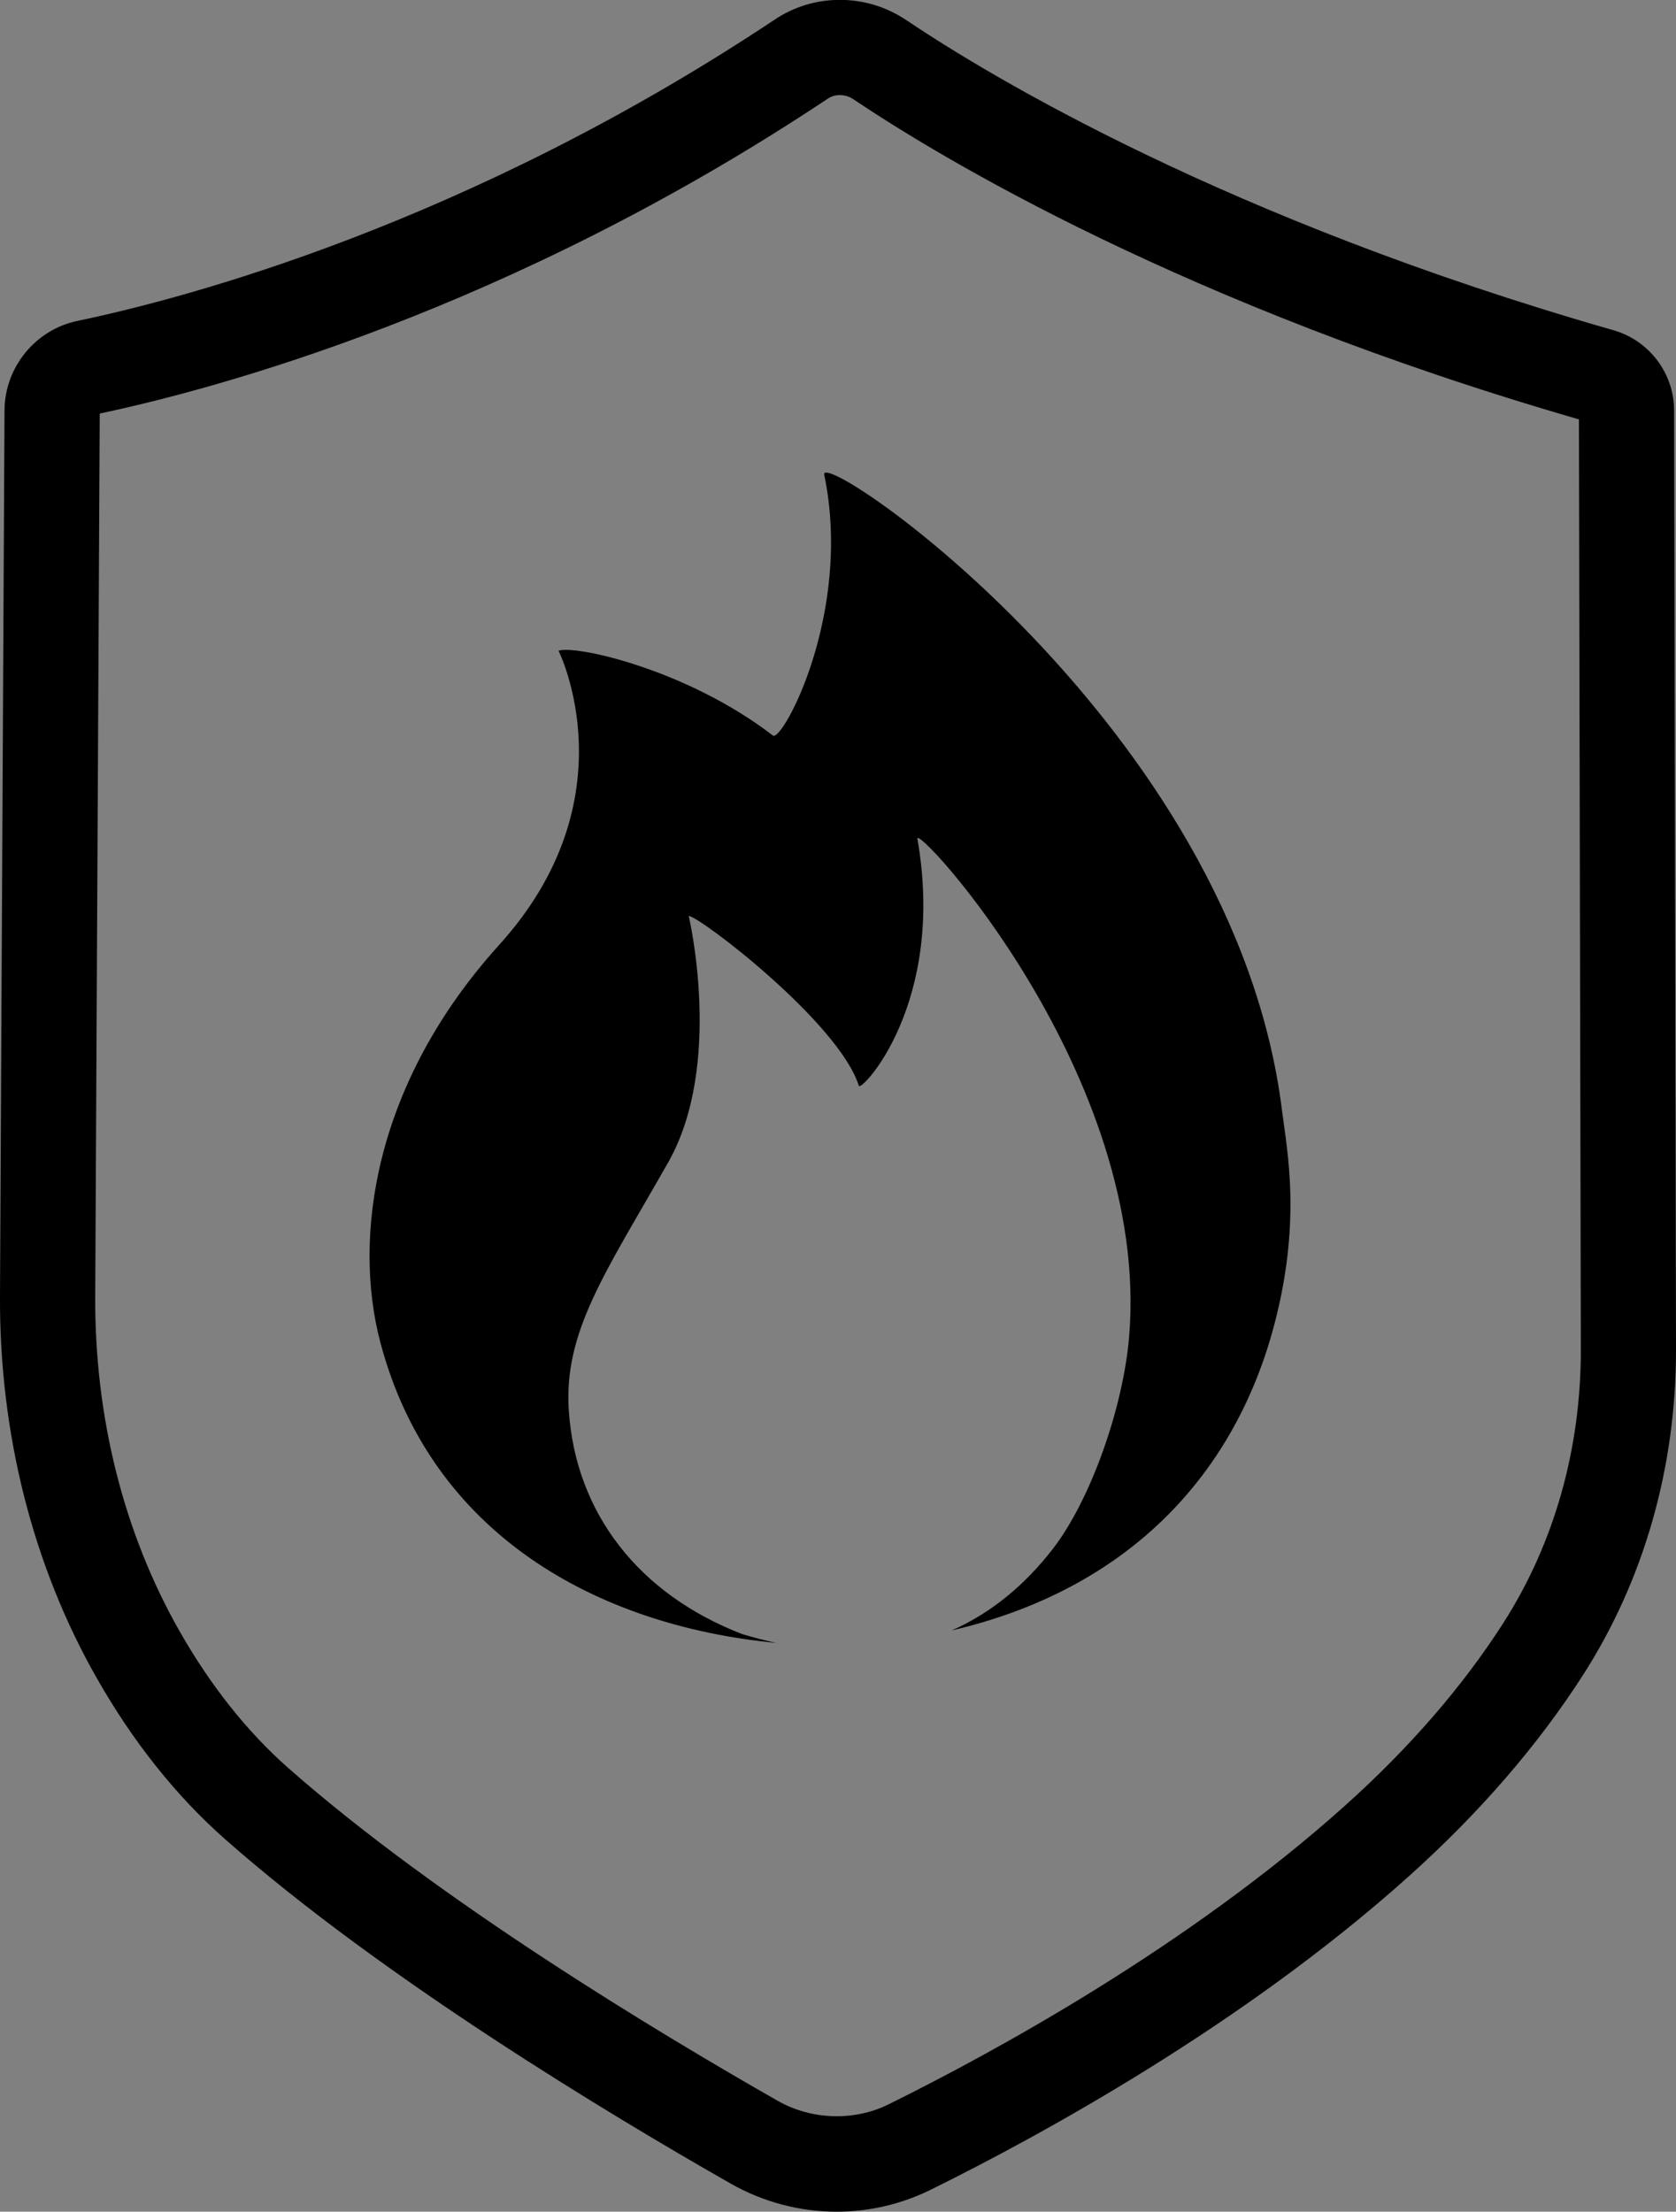 <?xml version="1.0" encoding="utf-8"?>
<!-- Generator: Adobe Illustrator 16.0.0, SVG Export Plug-In . SVG Version: 6.00 Build 0)  -->
<!DOCTYPE svg PUBLIC "-//W3C//DTD SVG 1.1//EN" "http://www.w3.org/Graphics/SVG/1.1/DTD/svg11.dtd">
<svg version="1.1" id="Layer_1" xmlns="http://www.w3.org/2000/svg" xmlns:xlink="http://www.w3.org/1999/xlink" x="0px" y="0px"
	 width="37.896px" height="50px" viewBox="-7.691 0.063 37.896 50" enable-background="new -7.691 0.063 37.896 50"
	 xml:space="preserve">
<rect x="-7.691" y="0.063" width="37.896" height="50" fill="#808080" stroke="none"/>
<g>
	<path fill="none" stroke="#000000" stroke-width="6" stroke-miterlimit="10" d="M-1629.309,294.246
		c3.186-8.88-0.309-20.125-9.314-27.51c-5.766-4.727-12.639-6.924-18.961-6.622l-36.206-36.206l-6.096,6.095l-8.624-8.622
		l6.096-6.097l-34.499-34.498c0.881-7.786-2.647-16.353-9.996-22.248c-7.382-5.922-16.71-7.61-24.36-5.192l16.837,16.475
		l-12.172,11.908l-17.173-16.801c-3.367,8.846-0.069,19.914,8.837,27.06c5.356,4.297,11.737,6.36,17.759,6.252l0.012,0.011
		l25.683,25.678l28.565,28.565l26.704,26.704l0.01,0.009c0.534,7.397,3.424,15.203,10.283,20.826
		c7.471,6.126,16.803,8.004,24.383,5.692l-16.312-16.313l11.855-11.855L-1629.309,294.246z"/>
	<path d="M-1773.785,292.264l41.493-41.494c1.042-1.041,2.731-1.041,3.772,0c1.042,1.041,1.042,2.73,0,3.773l-41.493,41.492
		c-1.042,1.041-2.73,1.041-3.772,0C-1774.827,294.993-1774.827,293.305-1773.785,292.264"/>
	<path fill="none" stroke="#000000" stroke-width="6" stroke-miterlimit="10" d="M-1773.785,292.264l41.493-41.494
		c1.042-1.041,2.731-1.041,3.772,0c1.042,1.041,1.042,2.73,0,3.773l-41.493,41.492c-1.042,1.041-2.73,1.041-3.772,0
		C-1774.827,294.993-1774.827,293.305-1773.785,292.264z"/>
	<path fill="none" stroke="#000000" stroke-width="6" stroke-miterlimit="10" d="M-1788.092,288.982l57.49-57.49
		c1.797-1.797,4.71-1.797,6.507,0l15.3,15.301c1.797,1.796,1.797,4.71,0,6.507l-57.489,57.49c-3.952,3.95-10.357,3.95-14.308,0
		l-7.5-7.5C-1792.043,299.339-1792.043,292.934-1788.092,288.982z"/>
	<polygon fill="none" stroke="#000000" stroke-width="6" stroke-miterlimit="10" points="-1690.162,239.728 -1702.92,252.492 
		-1703.007,252.58 -1731.572,224.015 -1731.485,223.928 -1718.72,211.17 -1699.886,230.004 	"/>
	<path fill="#FFFFFF" d="M-1628.27,152.992l-10.184,15.58l-55.336,55.336l-6.096,6.096l-8.623-8.623l6.095-6.097l55.336-55.336
		l15.807-9.831C-1629.397,149.064-1627.296,151.078-1628.27,152.992"/>
	<path fill="none" stroke="#000000" stroke-width="6" stroke-miterlimit="10" d="M-1628.27,152.992l-10.184,15.58l-55.336,55.336
		l-6.096,6.096l-8.623-8.623l6.095-6.097l55.336-55.336l15.807-9.831C-1629.397,149.064-1627.296,151.078-1628.27,152.992z"/>
</g>
<g>
	<path fill="none" d="M11.603,2.306c-0.092-0.062-0.197-0.094-0.305-0.094c-0.068,0-0.171,0.014-0.271,0.081
		C3.81,7.095-2.845,8.864-5.437,9.411l-0.102,19.952c-0.014,2.737,0.645,5.354,1.904,7.57c0.701,1.233,1.529,2.275,2.458,3.096
		c3.402,3.002,8.396,6.004,11.07,7.527c0.762,0.434,1.729,0.465,2.506,0.08c2.326-1.148,6.761-3.556,10.333-6.764
		c1.45-1.302,2.648-2.686,3.563-4.111c1.154-1.8,1.763-3.944,1.757-6.204L28.01,9.543C19.093,6.965,13.572,3.628,11.603,2.306z
		 M21.072,30.194c-0.912,3.235-3.257,5.8-7.243,6.729c0.912-0.404,1.666-1.045,2.278-1.834c0.867-1.117,1.598-3.206,1.732-4.8
		c0.5-5.889-4.856-11.667-4.786-11.261c0.649,3.717-1.277,5.732-1.324,5.583c-0.454-1.434-3.612-3.84-3.847-3.84
		c0,0,0.794,3.354-0.466,5.573c-1.423,2.505-2.366,3.825-2.245,5.618c0.157,2.298,1.567,4.137,3.924,5.045
		c0.261,0.079,0.515,0.143,0.763,0.198c-4.052-0.39-7.801-2.454-8.949-6.794c-0.622-2.356-0.164-5.834,2.689-8.989
		c3.009-3.325,1.34-6.647,1.34-6.647c0.354-0.136,2.883,0.407,4.848,1.917c0.207,0.158,1.808-2.773,1.16-5.896
		c-0.14-0.675,9.272,5.687,10.349,14.368C21.408,26.066,21.764,27.732,21.072,30.194z"/>
	<path d="M30.162,9.333c-0.003-0.832-0.566-1.575-1.37-1.804c-8.735-2.501-14.091-5.735-15.989-7.01
		c-0.448-0.301-0.968-0.459-1.505-0.459c-0.523,0-1.03,0.152-1.464,0.441C2.869,5.136-3.519,6.813-5.941,7.318
		c-0.95,0.198-1.643,1.049-1.648,2.021l-0.102,20.014c-0.016,3.114,0.74,6.103,2.187,8.646c0.818,1.44,1.795,2.666,2.903,3.644
		c3.548,3.13,8.684,6.221,11.429,7.784c0.731,0.417,1.561,0.637,2.399,0.637c0.734,0,1.469-0.172,2.125-0.496
		c2.425-1.197,7.055-3.712,10.817-7.092c1.595-1.431,2.919-2.963,3.938-4.552c1.377-2.148,2.103-4.696,2.098-7.37L30.162,9.333z
		 M26.296,36.762c-0.915,1.426-2.113,2.81-3.563,4.111c-3.572,3.208-8.008,5.615-10.333,6.764c-0.778,0.385-1.745,0.354-2.506-0.08
		c-2.674-1.523-7.667-4.525-11.07-7.527c-0.929-0.82-1.757-1.862-2.458-3.096c-1.26-2.216-1.918-4.833-1.904-7.57l0.102-19.952
		c2.592-0.547,9.247-2.316,16.463-7.119c0.1-0.067,0.203-0.081,0.271-0.081c0.108,0,0.213,0.032,0.305,0.094
		c1.969,1.322,7.49,4.66,16.407,7.238l0.043,21.014C28.059,32.817,27.45,34.962,26.296,36.762z"/>
	<path d="M10.946,10.796c0.648,3.124-0.953,6.055-1.16,5.896c-1.965-1.51-4.494-2.054-4.848-1.917c0,0,1.669,3.323-1.34,6.647
		c-2.854,3.155-3.312,6.633-2.689,8.989c1.147,4.34,4.896,6.404,8.949,6.794c-0.249-0.056-0.502-0.119-0.763-0.198
		c-2.356-0.908-3.767-2.747-3.924-5.045c-0.122-1.793,0.822-3.113,2.245-5.618c1.261-2.219,0.466-5.573,0.466-5.573
		c0.235,0,3.393,2.406,3.847,3.84c0.047,0.148,1.974-1.867,1.324-5.583c-0.071-0.405,5.285,5.373,4.786,11.261
		c-0.135,1.594-0.865,3.683-1.732,4.8c-0.612,0.789-1.366,1.43-2.278,1.834c3.986-0.929,6.332-3.493,7.243-6.729
		c0.692-2.462,0.336-4.128,0.224-5.03C20.219,16.483,10.806,10.121,10.946,10.796z"/>
</g>
</svg>
